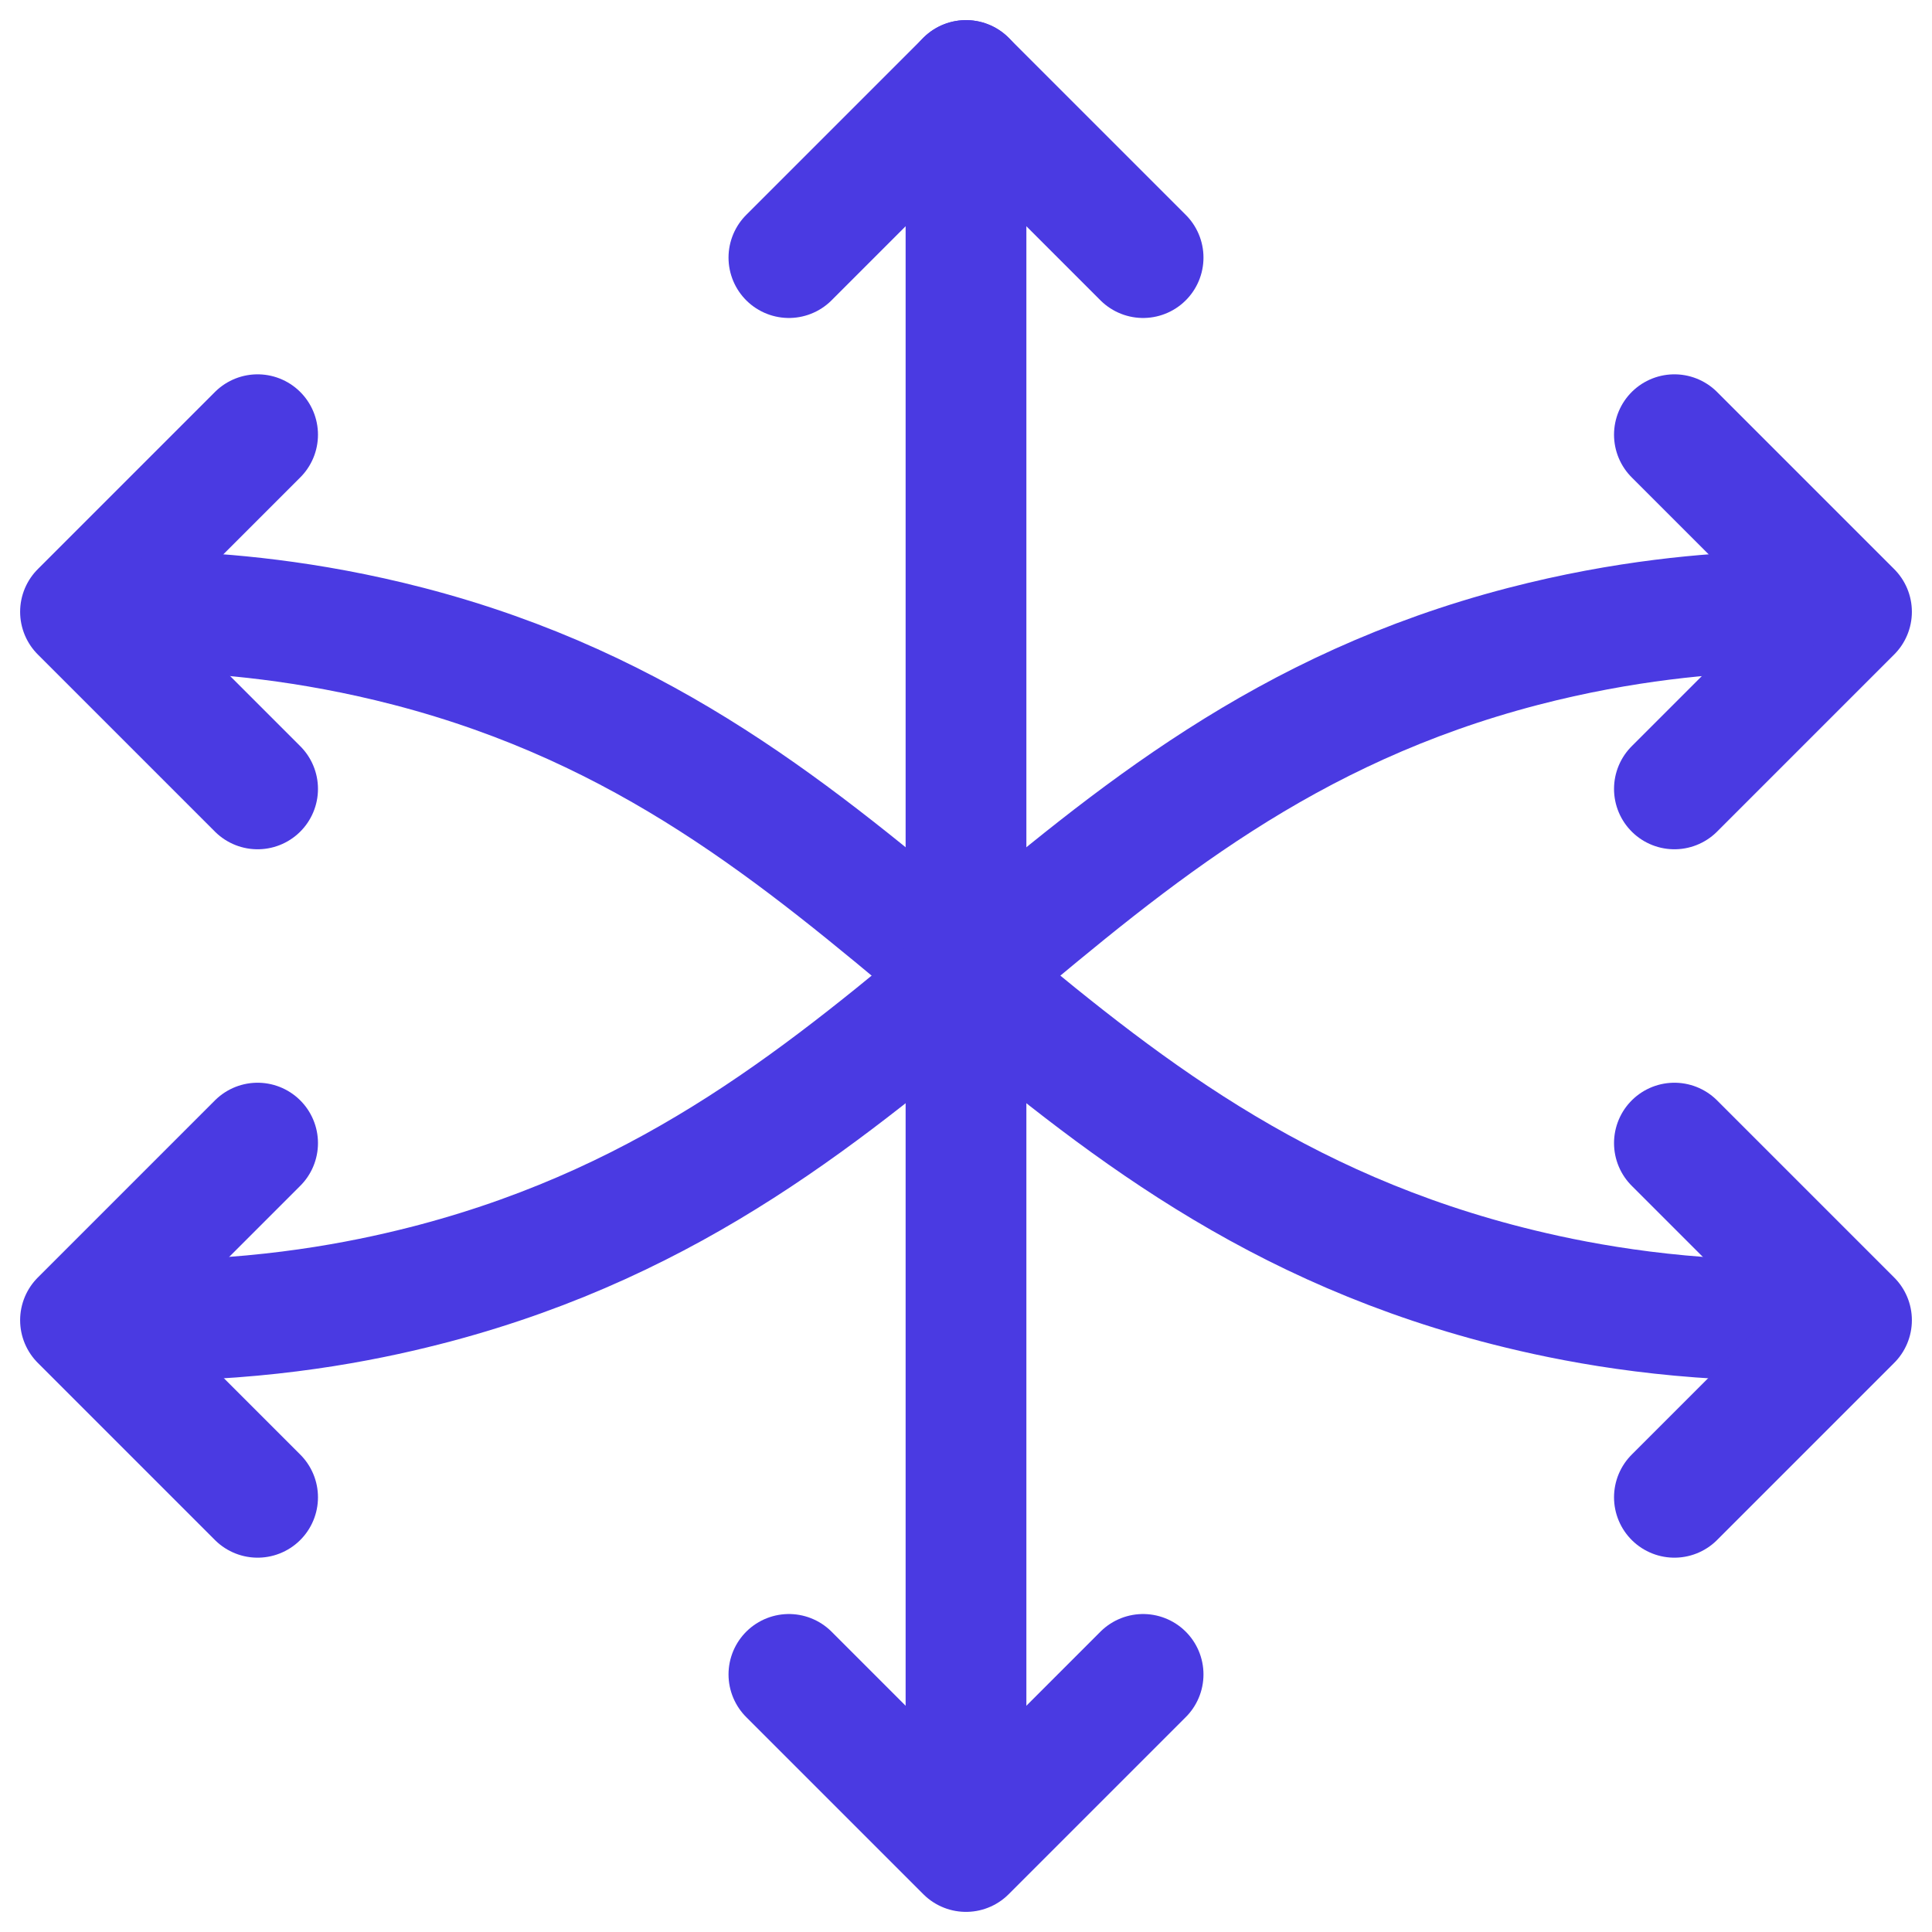 <?xml version="1.0" encoding="UTF-8"?>
<svg id="Layer_1" data-name="Layer 1" xmlns="http://www.w3.org/2000/svg" viewBox="0 0 24 24">
  <defs>
    <style>
      .cls-1 {
        fill: none;
        stroke: #4a3ae2;
        stroke-linecap: round;
        stroke-linejoin: round;
        stroke-width: 1.5px;
      }
    </style>
  </defs>
  <polyline class="cls-1" points="9.8 3.2 12 1 14.2 3.2"/>
  <polyline class="cls-1" points="20.8 5.4 23 7.6 20.8 9.8"/>
  <polyline class="cls-1" points="3.2 5.4 1 7.6 3.2 9.8"/>
  <path class="cls-1" d="M2.1,7.6c.64.02,1.71.1,2.98.43,5.92,1.54,7.53,6.32,13.52,7.91.72.19,1.84.43,3.3.46"/>
  <path class="cls-1" d="M21.9,7.6c-.64.02-1.71.1-2.98.43-5.92,1.54-7.53,6.32-13.52,7.91-.72.19-1.84.43-3.3.46"/>
  <polyline class="cls-1" points="14.2 20.8 12 23 9.8 20.8"/>
  <polyline class="cls-1" points="3.2 18.6 1 16.4 3.2 14.2"/>
  <line class="cls-1" x1="12" y1="21.9" x2="12" y2="1"/>
  <polyline class="cls-1" points="20.8 18.6 23 16.4 20.8 14.2"/>
</svg>